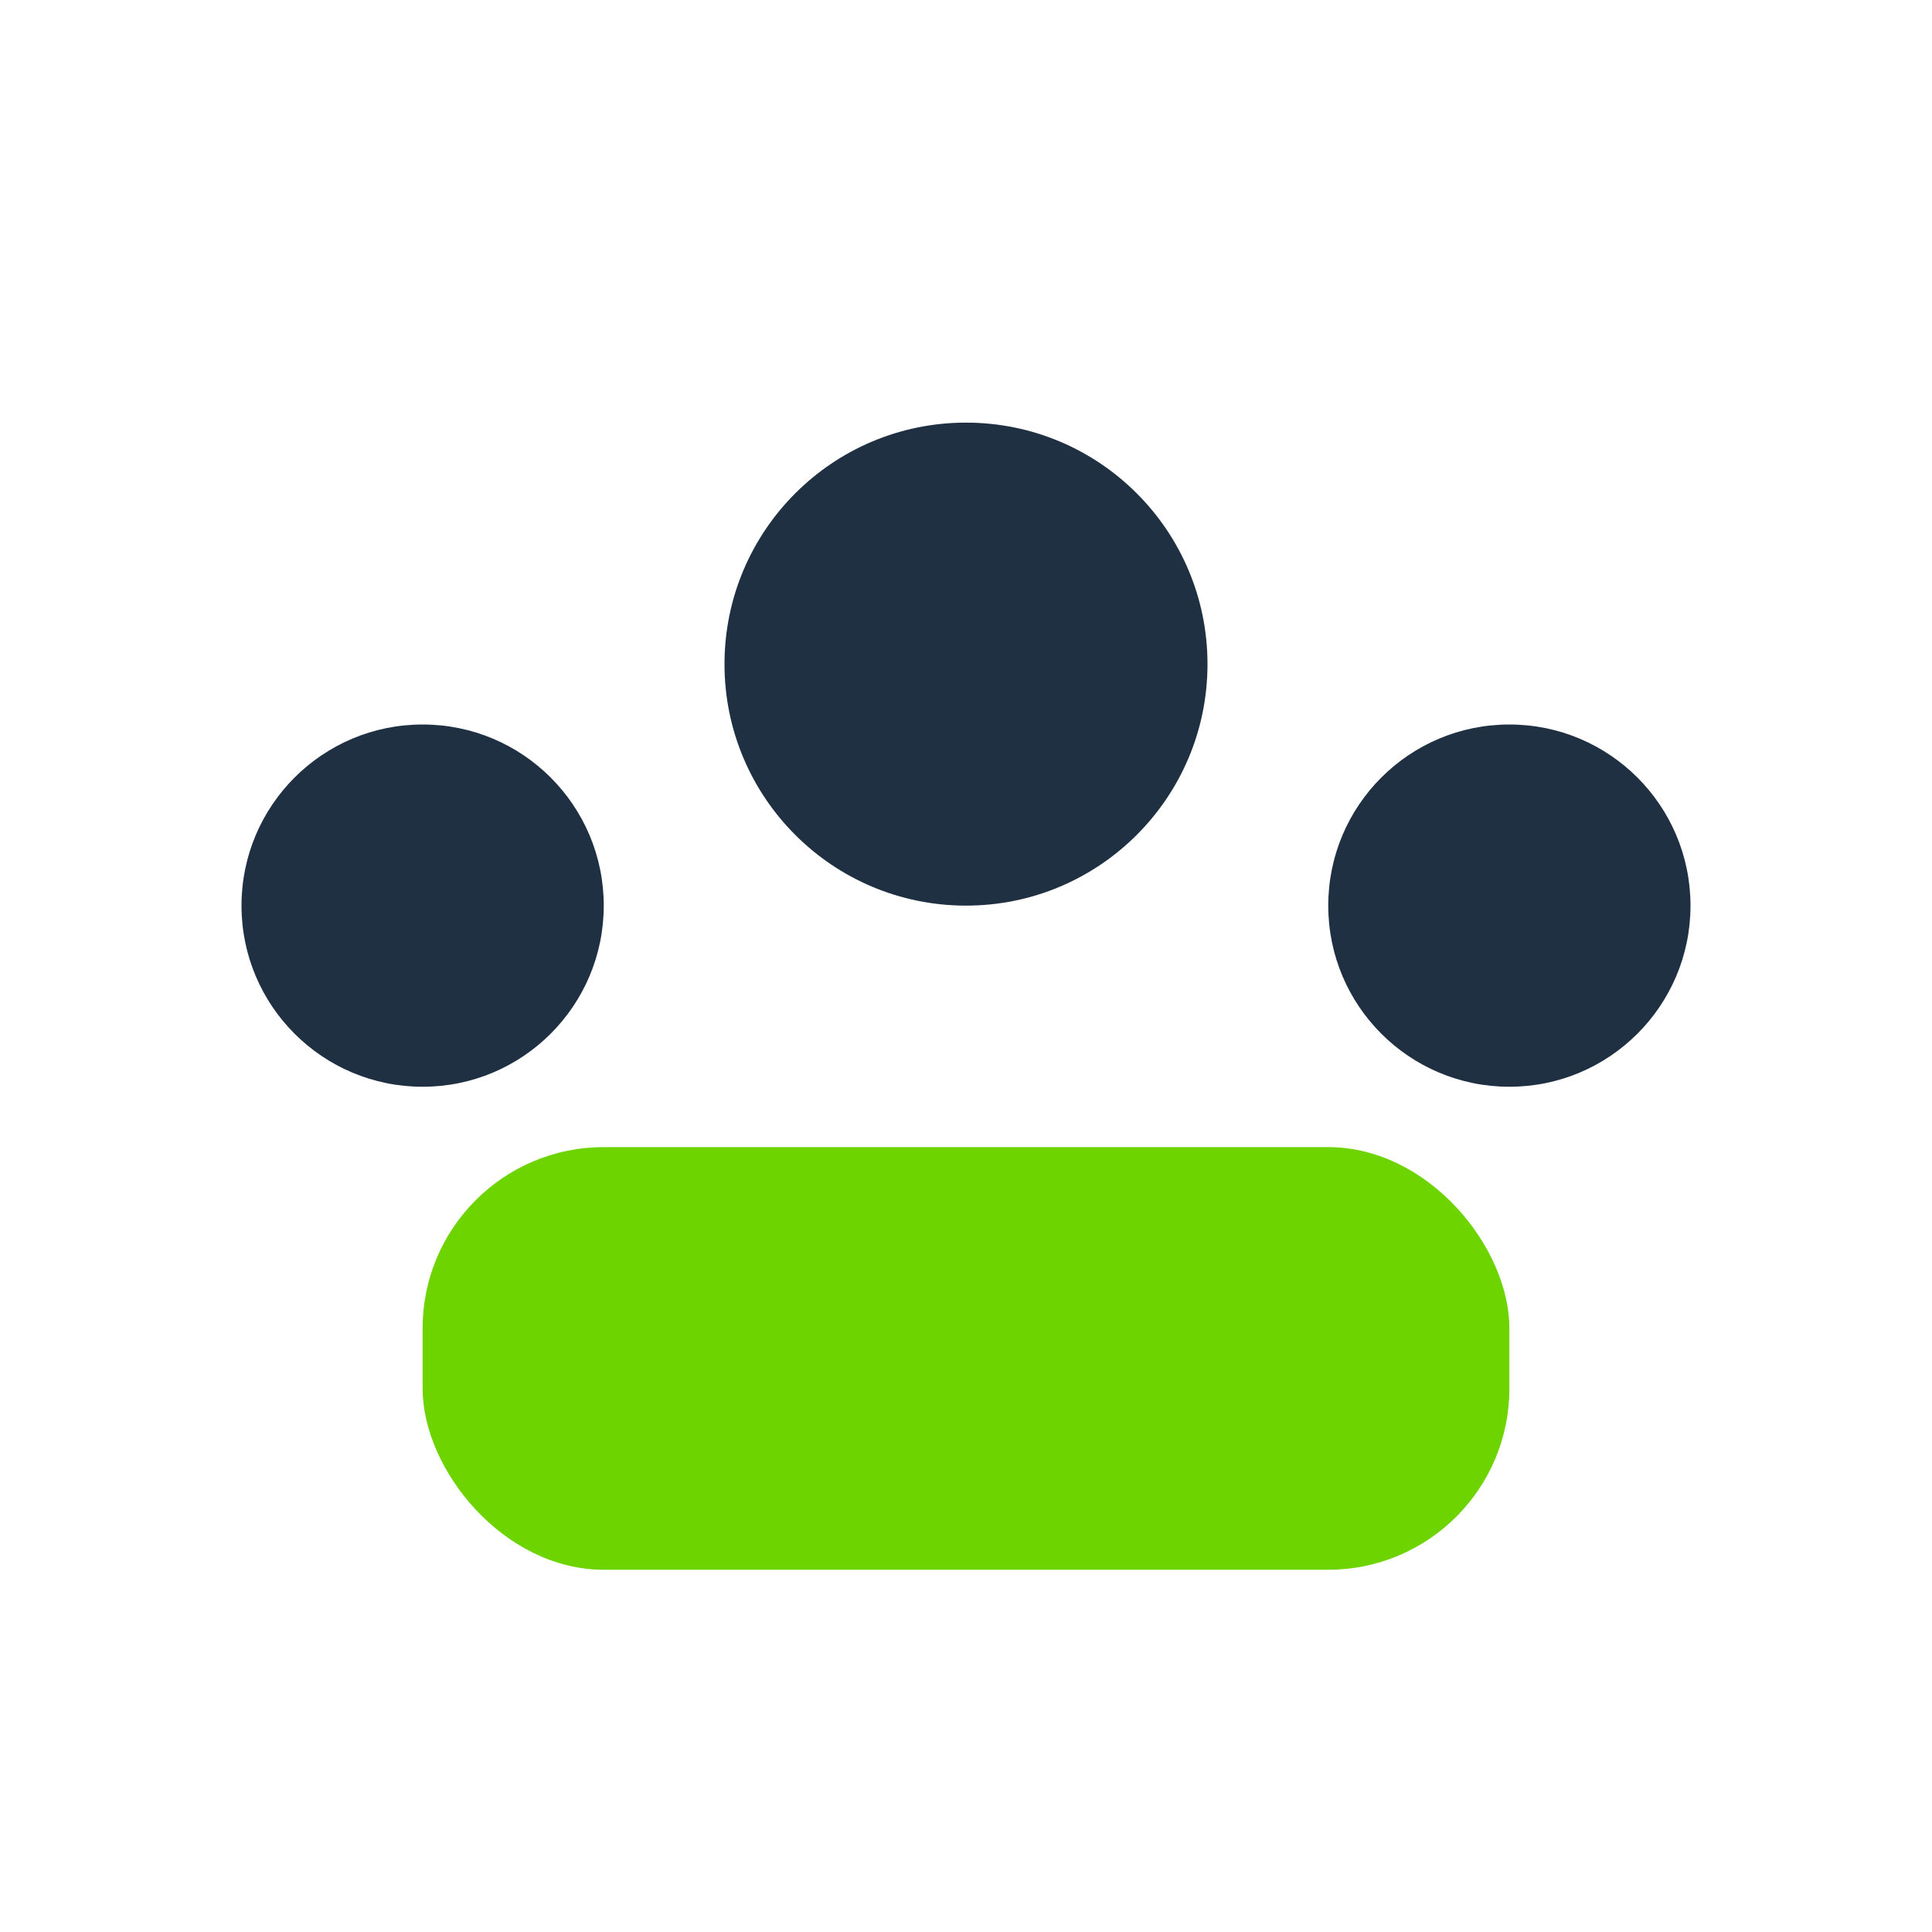 <?xml version="1.0" encoding="UTF-8"?>
<svg xmlns="http://www.w3.org/2000/svg" width="32" height="32" viewBox="0 0 32 32"><circle fill="#203043" cx="16" cy="11" r="4"/><circle fill="#203043" cx="25" cy="15" r="3"/><circle fill="#203043" cx="7" cy="15" r="3"/><rect fill="#6DD400" x="7" y="19" width="18" height="7" rx="3"/></svg>